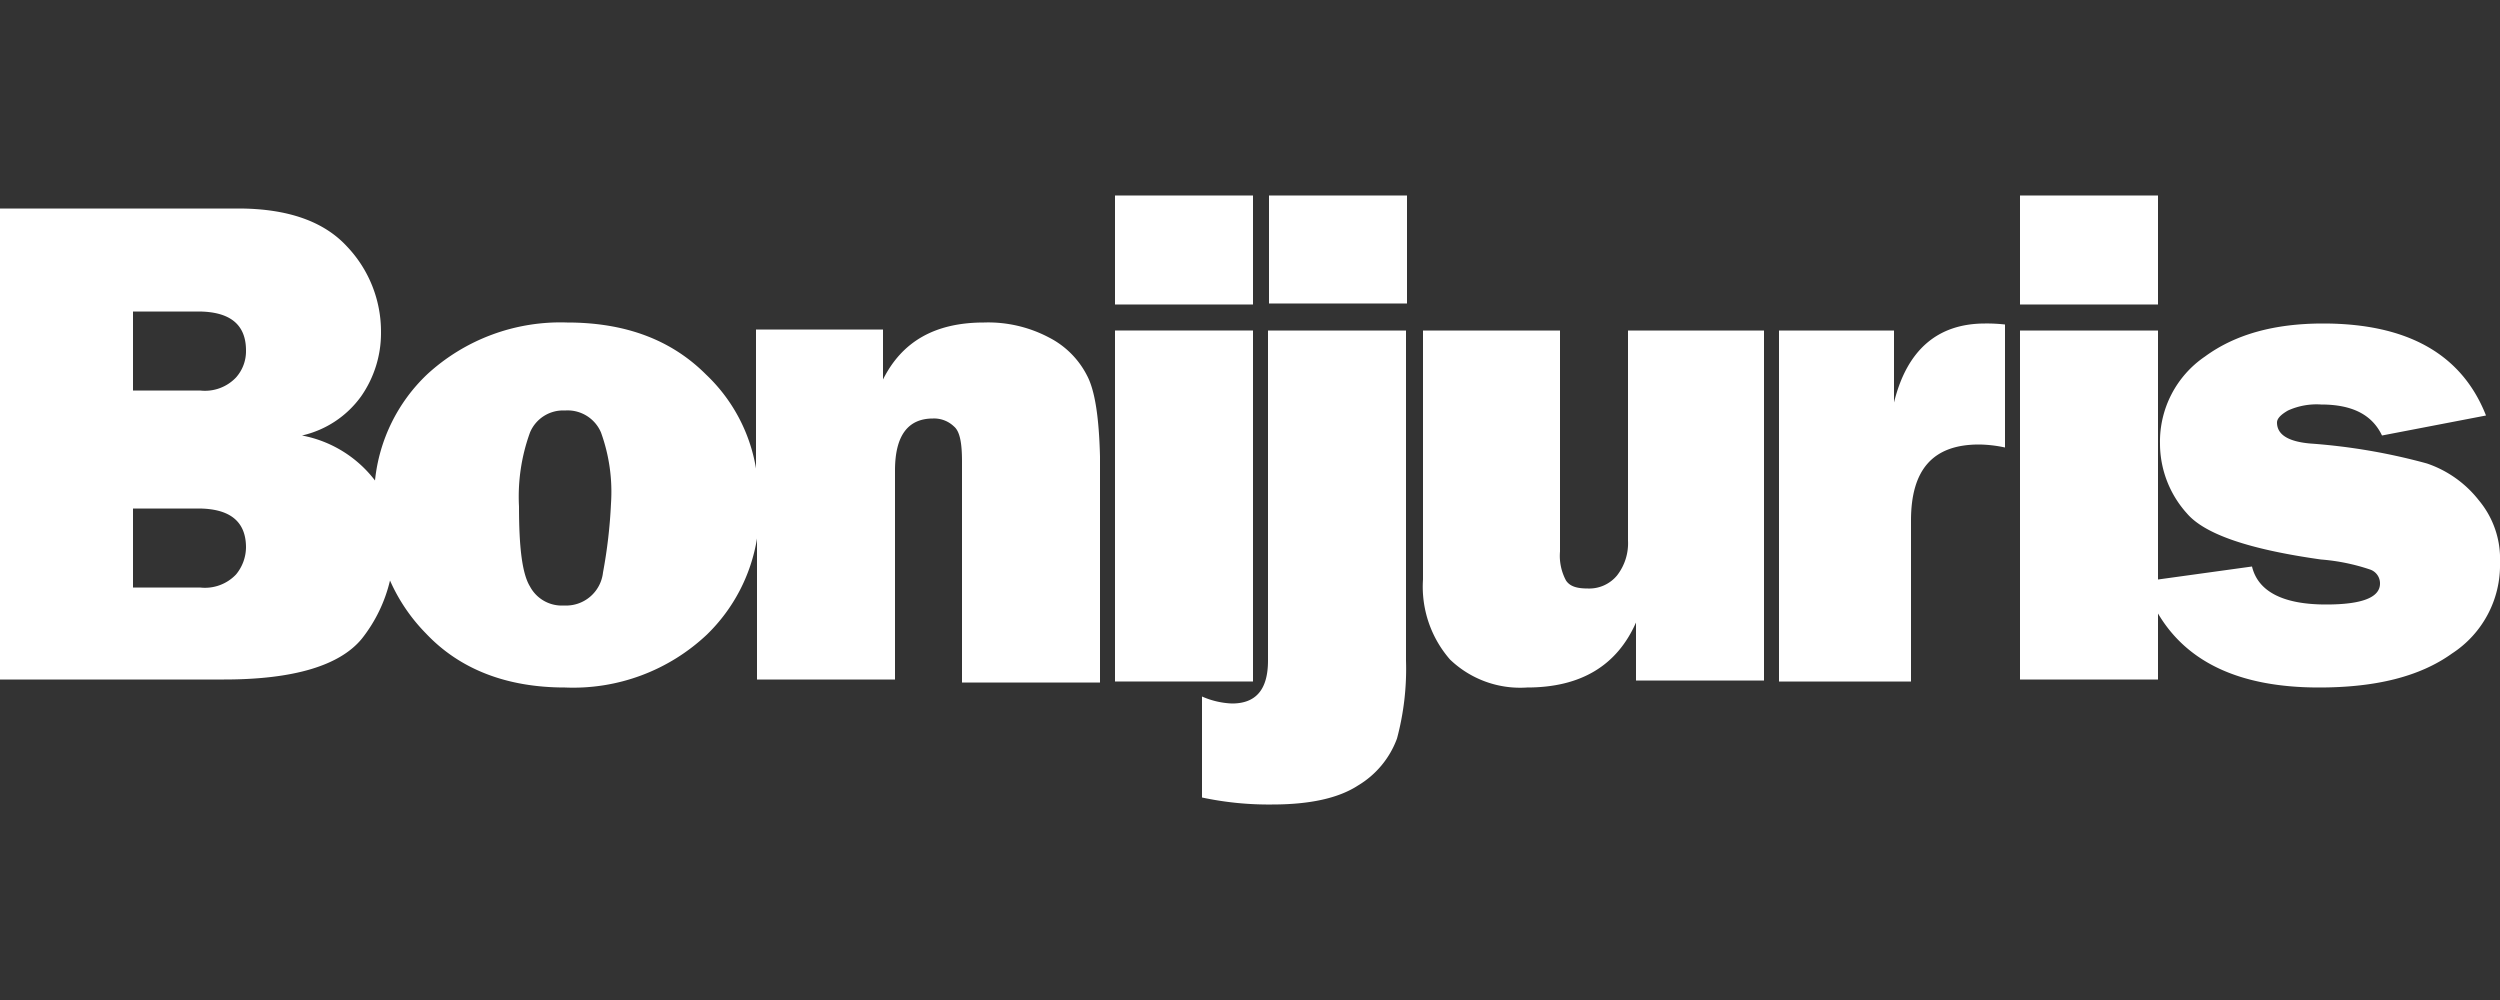 <svg xmlns="http://www.w3.org/2000/svg" xmlns:xlink="http://www.w3.org/1999/xlink" width="200" height="80" viewBox="0 0 200 80"><rect x="0" y="0" width="200" height="80" fill="#333333" stroke="none"/><defs><clipPath id="a"><rect width="200" height="80" transform="translate(1908 7680)" fill="#fff" stroke="#363636" stroke-width="1"></rect></clipPath></defs><g transform="translate(-1908 -7680)" clip-path="url(#a)"><g transform="translate(1908 7695.64)"><rect width="11.04" height="28.08" transform="translate(89.2 10.8)" fill="#fff"></rect><rect width="11.04" height="8.72" transform="translate(89.2 0)" fill="#fff"></rect><path d="M136.52,58.8a21.5,21.5,0,0,1-.72,6.24,7.305,7.305,0,0,1-3.12,3.76c-1.6,1.04-3.92,1.52-6.88,1.52h0a25.577,25.577,0,0,1-5.6-.56V61.68a6.552,6.552,0,0,0,2.4.56c1.92,0,2.88-1.12,2.88-3.44V32.4h11.04V58.8Z" transform="translate(-24.04 -21.6)" fill="#fff"></path><rect width="11.04" height="8.64" transform="translate(101.52 0)" fill="#fff"></rect><path d="M169.5,60.4H159.34V55.76c-1.52,3.44-4.4,5.2-8.72,5.2a8.1,8.1,0,0,1-6.16-2.24,8.852,8.852,0,0,1-2.16-6.4V32.4h10.96V50.08a4.178,4.178,0,0,0,.48,2.32c.32.48.88.64,1.76.64A2.882,2.882,0,0,0,157.82,52a4.188,4.188,0,0,0,.88-2.8V32.4h10.88v28Z" transform="translate(-28.46 -21.6)" fill="#fff"></path><path d="M195.98,41.62a10.378,10.378,0,0,0-2.08-.24c-3.68,0-5.44,2-5.44,6.08V60.34H177.9V32.26h9.2v5.76c1.04-4.24,3.52-6.32,7.28-6.32a13.089,13.089,0,0,1,1.6.08Z" transform="translate(-35.58 -21.46)" fill="#fff"></path><path d="M240.4,50.82a8.428,8.428,0,0,1-3.84,7.28c-2.56,1.84-6.08,2.72-10.64,2.72-6.32,0-10.56-2-12.88-5.92v5.28H202V32.26h11.04V52.18l7.52-1.04c.48,2,2.48,3.04,5.92,3.04q4.32,0,4.32-1.68a1.168,1.168,0,0,0-.8-1.12,16.253,16.253,0,0,0-3.92-.8c-5.68-.8-9.28-2-10.72-3.68a8.35,8.35,0,0,1-2.16-5.6,8.23,8.23,0,0,1,3.6-6.96c2.4-1.76,5.52-2.64,9.44-2.64,6.8,0,11.12,2.48,13.04,7.36l-8.32,1.6c-.8-1.68-2.4-2.48-4.88-2.48a5.532,5.532,0,0,0-2.64.48c-.56.32-.88.64-.88.96q0,1.44,2.64,1.68a48.151,48.151,0,0,1,9.36,1.6,8.914,8.914,0,0,1,4.16,2.96,7.3,7.3,0,0,1,1.68,4.96Z" transform="translate(-40.4 -21.46)" fill="#fff"></path><rect width="11.04" height="8.72" transform="translate(161.6 0)" fill="#fff"></rect><path d="M86.96,33.56a6.967,6.967,0,0,0-3.04-3.04,10.415,10.415,0,0,0-5.2-1.2c-3.92,0-6.56,1.52-8.08,4.56v-4H60.48V41a13.357,13.357,0,0,0-4-7.52c-2.8-2.8-6.48-4.16-11.12-4.16a15.745,15.745,0,0,0-11.2,4.16A13.618,13.618,0,0,0,30,41.96a9.579,9.579,0,0,0-5.84-3.6,8.008,8.008,0,0,0,4.72-3.12,8.833,8.833,0,0,0,1.6-5.12,9.874,9.874,0,0,0-2.72-6.88c-1.84-2-4.72-3.04-8.72-3.04H0V57.88H17.92c5.6,0,9.28-1.12,11.04-3.28a11.9,11.9,0,0,0,2.24-4.64,14.241,14.241,0,0,0,2.88,4.24c2.72,2.88,6.48,4.32,11.12,4.32a15.586,15.586,0,0,0,11.36-4.24,13.789,13.789,0,0,0,4-7.68V57.88H71.6V41.16c0-2.8,1.04-4.16,3.04-4.16a2.292,2.292,0,0,1,1.68.64c.48.4.64,1.36.64,2.8V58.12H88V40.04C87.92,36.92,87.6,34.76,86.96,33.56ZM18.88,49.48A3.426,3.426,0,0,1,16,50.52H10.64V44.2h5.2q3.84,0,3.84,3.12A3.453,3.453,0,0,1,18.88,49.48Zm0-15.76A3.426,3.426,0,0,1,16,34.76H10.64V28.44h5.2q3.84,0,3.84,3.12A3.154,3.154,0,0,1,18.88,33.72Zm29.36,15.6a2.971,2.971,0,0,1-3.12,2.64,2.881,2.881,0,0,1-2.72-1.52c-.64-1.04-.88-3.2-.88-6.4a15.027,15.027,0,0,1,.88-5.92,2.868,2.868,0,0,1,2.8-1.76,2.9,2.9,0,0,1,2.88,1.76,13.964,13.964,0,0,1,.8,5.68A40.114,40.114,0,0,1,48.24,49.32Z" transform="translate(0 -19.16)" fill="#fff"></path></g></g></svg>